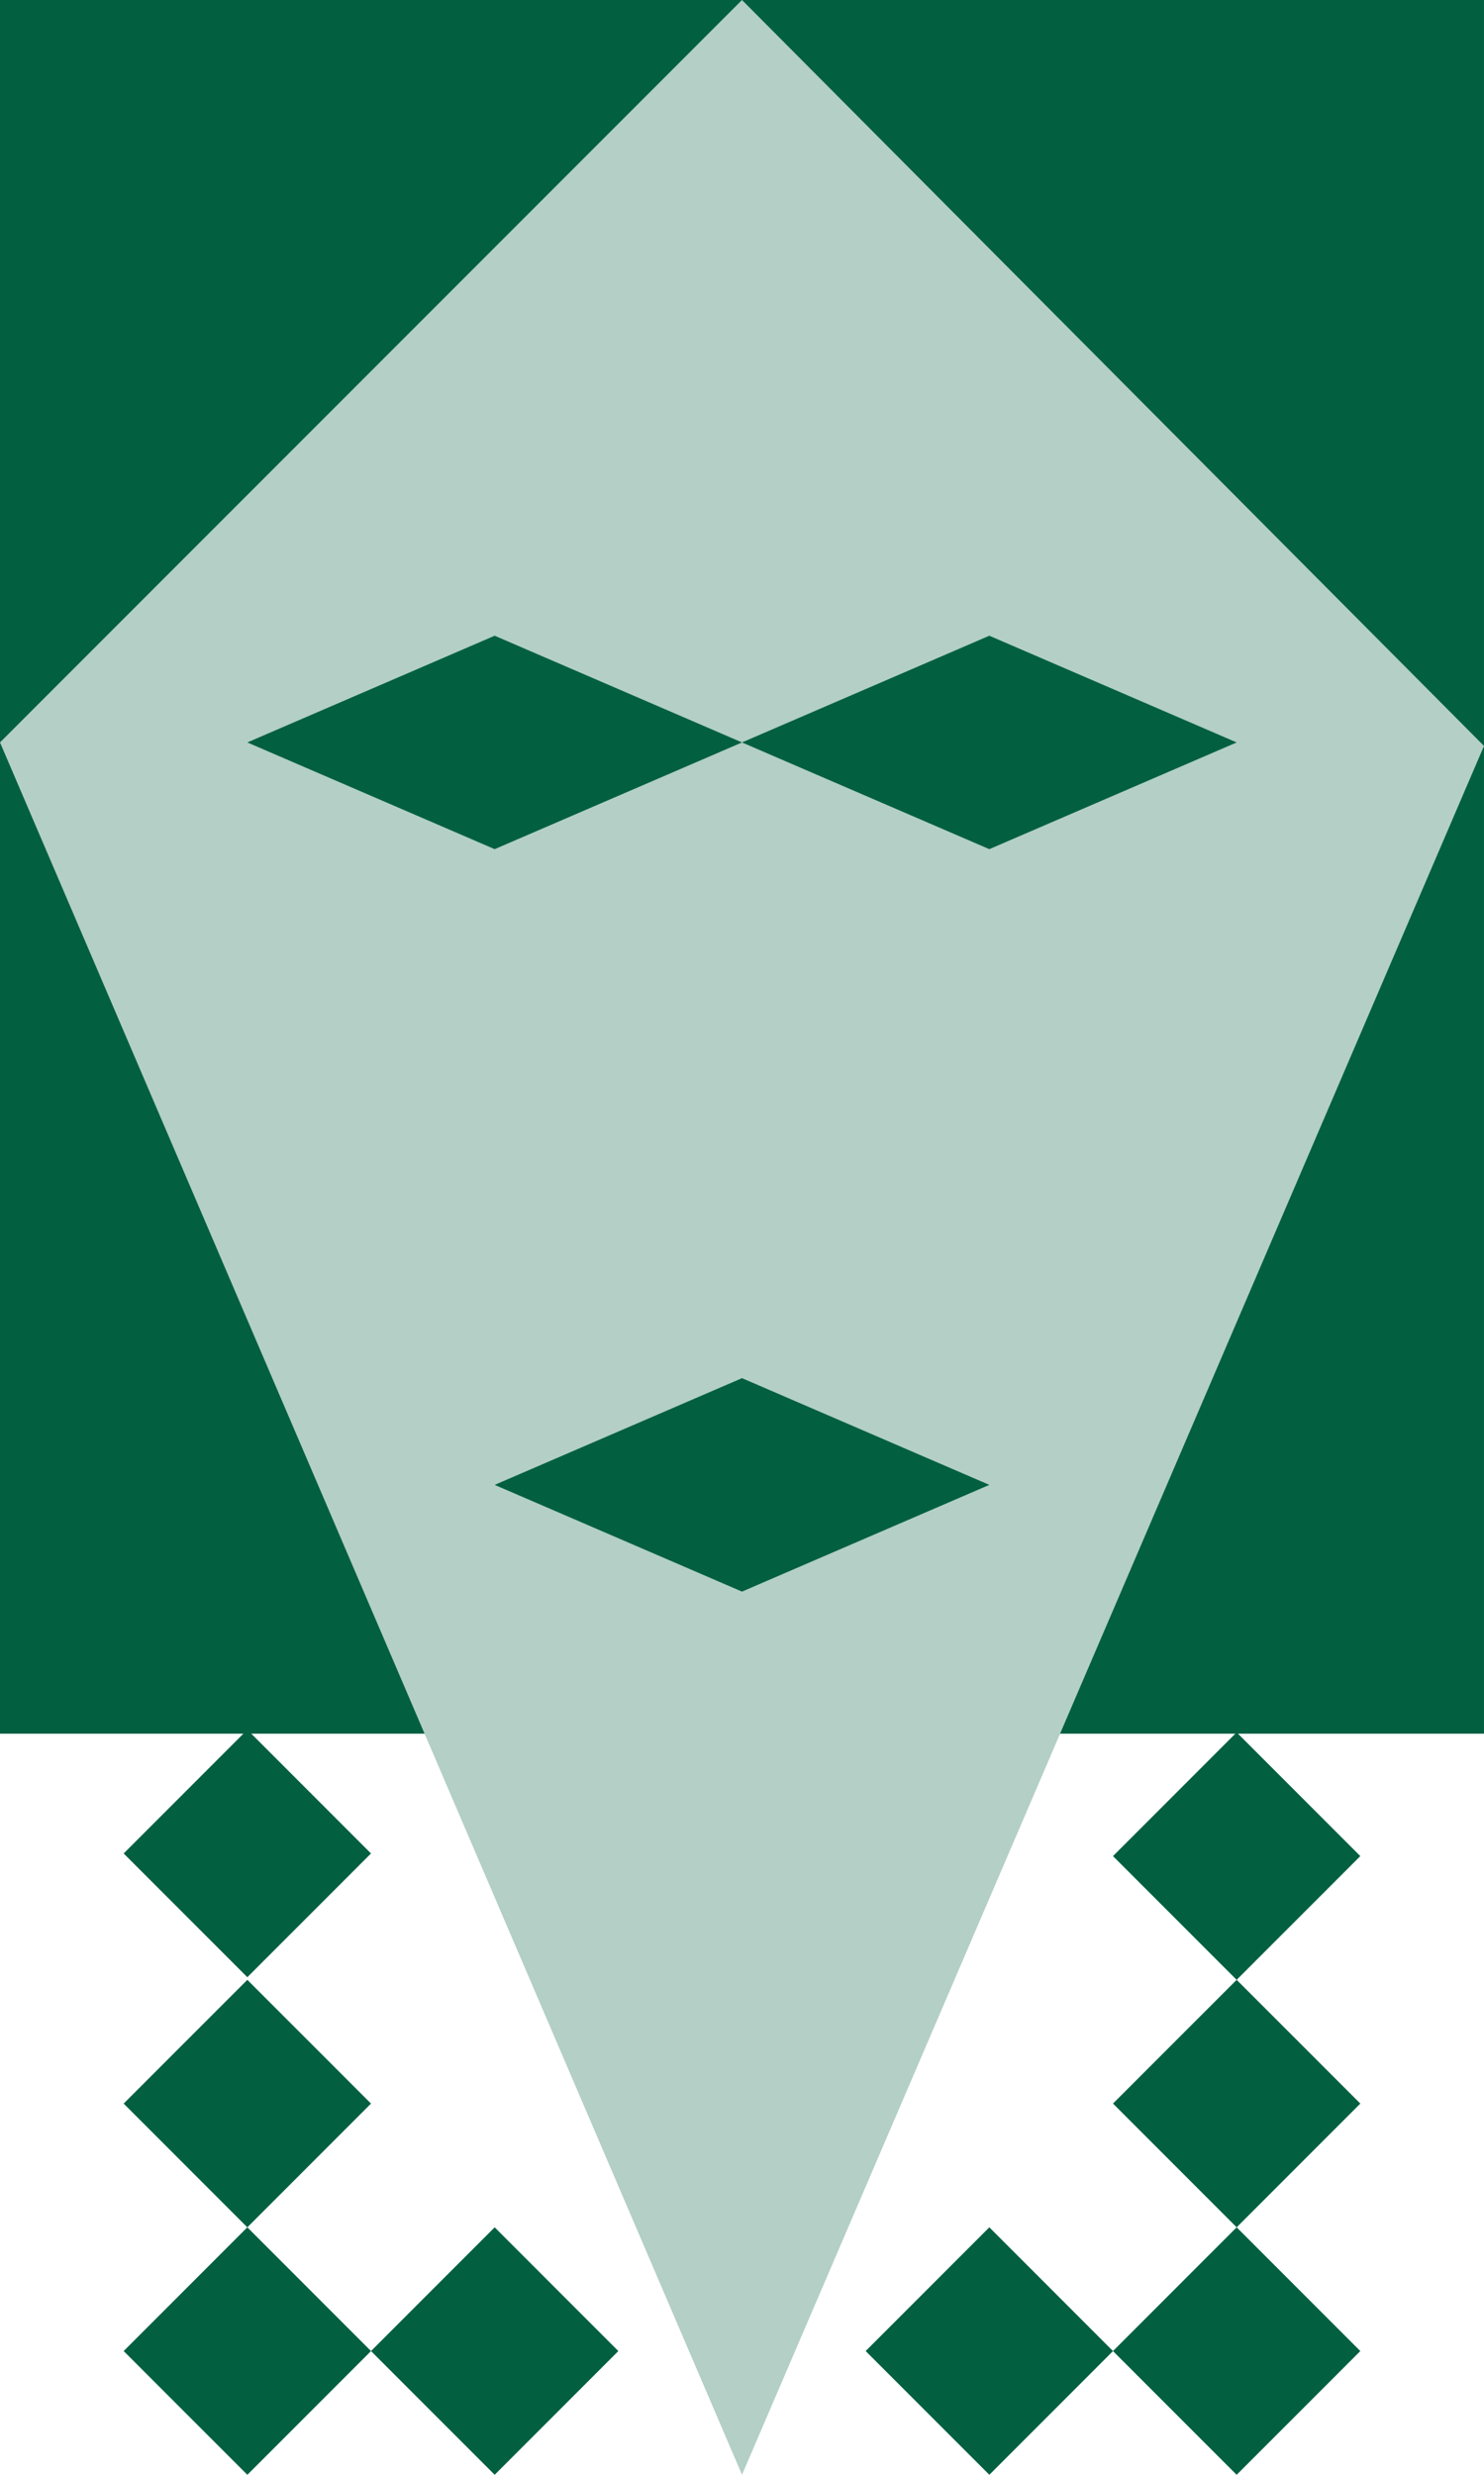 <svg xmlns="http://www.w3.org/2000/svg" width="150" height="250" viewBox="0 0 150 250"><g id="_02-necklace" data-name="02-necklace" transform="translate(1469.46 409.633)"><rect id="Rectangle_4771" data-name="Rectangle 4771" width="149.999" height="175.133" transform="translate(-1469.46 -409.633)" fill="#026040"></rect><path id="Path_27269" data-name="Path 27269" d="M-1394.46-409.633l-75,75,75,175,75-174.647Z" fill="#b3cfc6"></path><g id="Group_10549" data-name="Group 10549"><path id="Path_27270" data-name="Path 27270" d="M-1369.461-345.413l-25,10.78,25,10.78,25-10.78Z" fill="#026040"></path><path id="Path_27271" data-name="Path 27271" d="M-1419.46-345.413l-25,10.78,25,10.78,25-10.78Z" fill="#026040"></path><path id="Path_27272" data-name="Path 27272" d="M-1394.46-270.413l-25,10.78,25,10.78,25-10.78Z" fill="#026040"></path></g><rect id="Rectangle_4772" data-name="Rectangle 4772" width="17.678" height="17.678" transform="translate(-1356.961 -222.133) rotate(-45)" fill="#026040"></rect><rect id="Rectangle_4773" data-name="Rectangle 4773" width="17.678" height="17.678" transform="translate(-1356.961 -246.867) rotate(-45)" fill="#026040"></rect><rect id="Rectangle_4774" data-name="Rectangle 4774" width="17.678" height="17.678" transform="translate(-1356.961 -197.134) rotate(-45)" fill="#026040"></rect><rect id="Rectangle_4775" data-name="Rectangle 4775" width="17.678" height="17.678" transform="translate(-1356.961 -172.133) rotate(-45)" fill="#026040"></rect><rect id="Rectangle_4776" data-name="Rectangle 4776" width="17.678" height="17.678" transform="translate(-1431.96 -172.133) rotate(-45)" fill="#026040"></rect><rect id="Rectangle_4777" data-name="Rectangle 4777" width="17.678" height="17.678" transform="translate(-1456.96 -172.133) rotate(-45)" fill="#026040"></rect><rect id="Rectangle_4778" data-name="Rectangle 4778" width="17.678" height="17.678" transform="translate(-1456.96 -197.133) rotate(-45)" fill="#026040"></rect><rect id="Rectangle_4779" data-name="Rectangle 4779" width="17.678" height="17.678" transform="translate(-1456.96 -222.399) rotate(-45)" fill="#026040"></rect><rect id="Rectangle_4780" data-name="Rectangle 4780" width="17.678" height="17.678" transform="translate(-1456.96 -247.133) rotate(-45)" fill="#026040"></rect><rect id="Rectangle_4781" data-name="Rectangle 4781" width="17.678" height="17.678" transform="translate(-1381.96 -172.133) rotate(-45)" fill="#026040"></rect></g></svg>